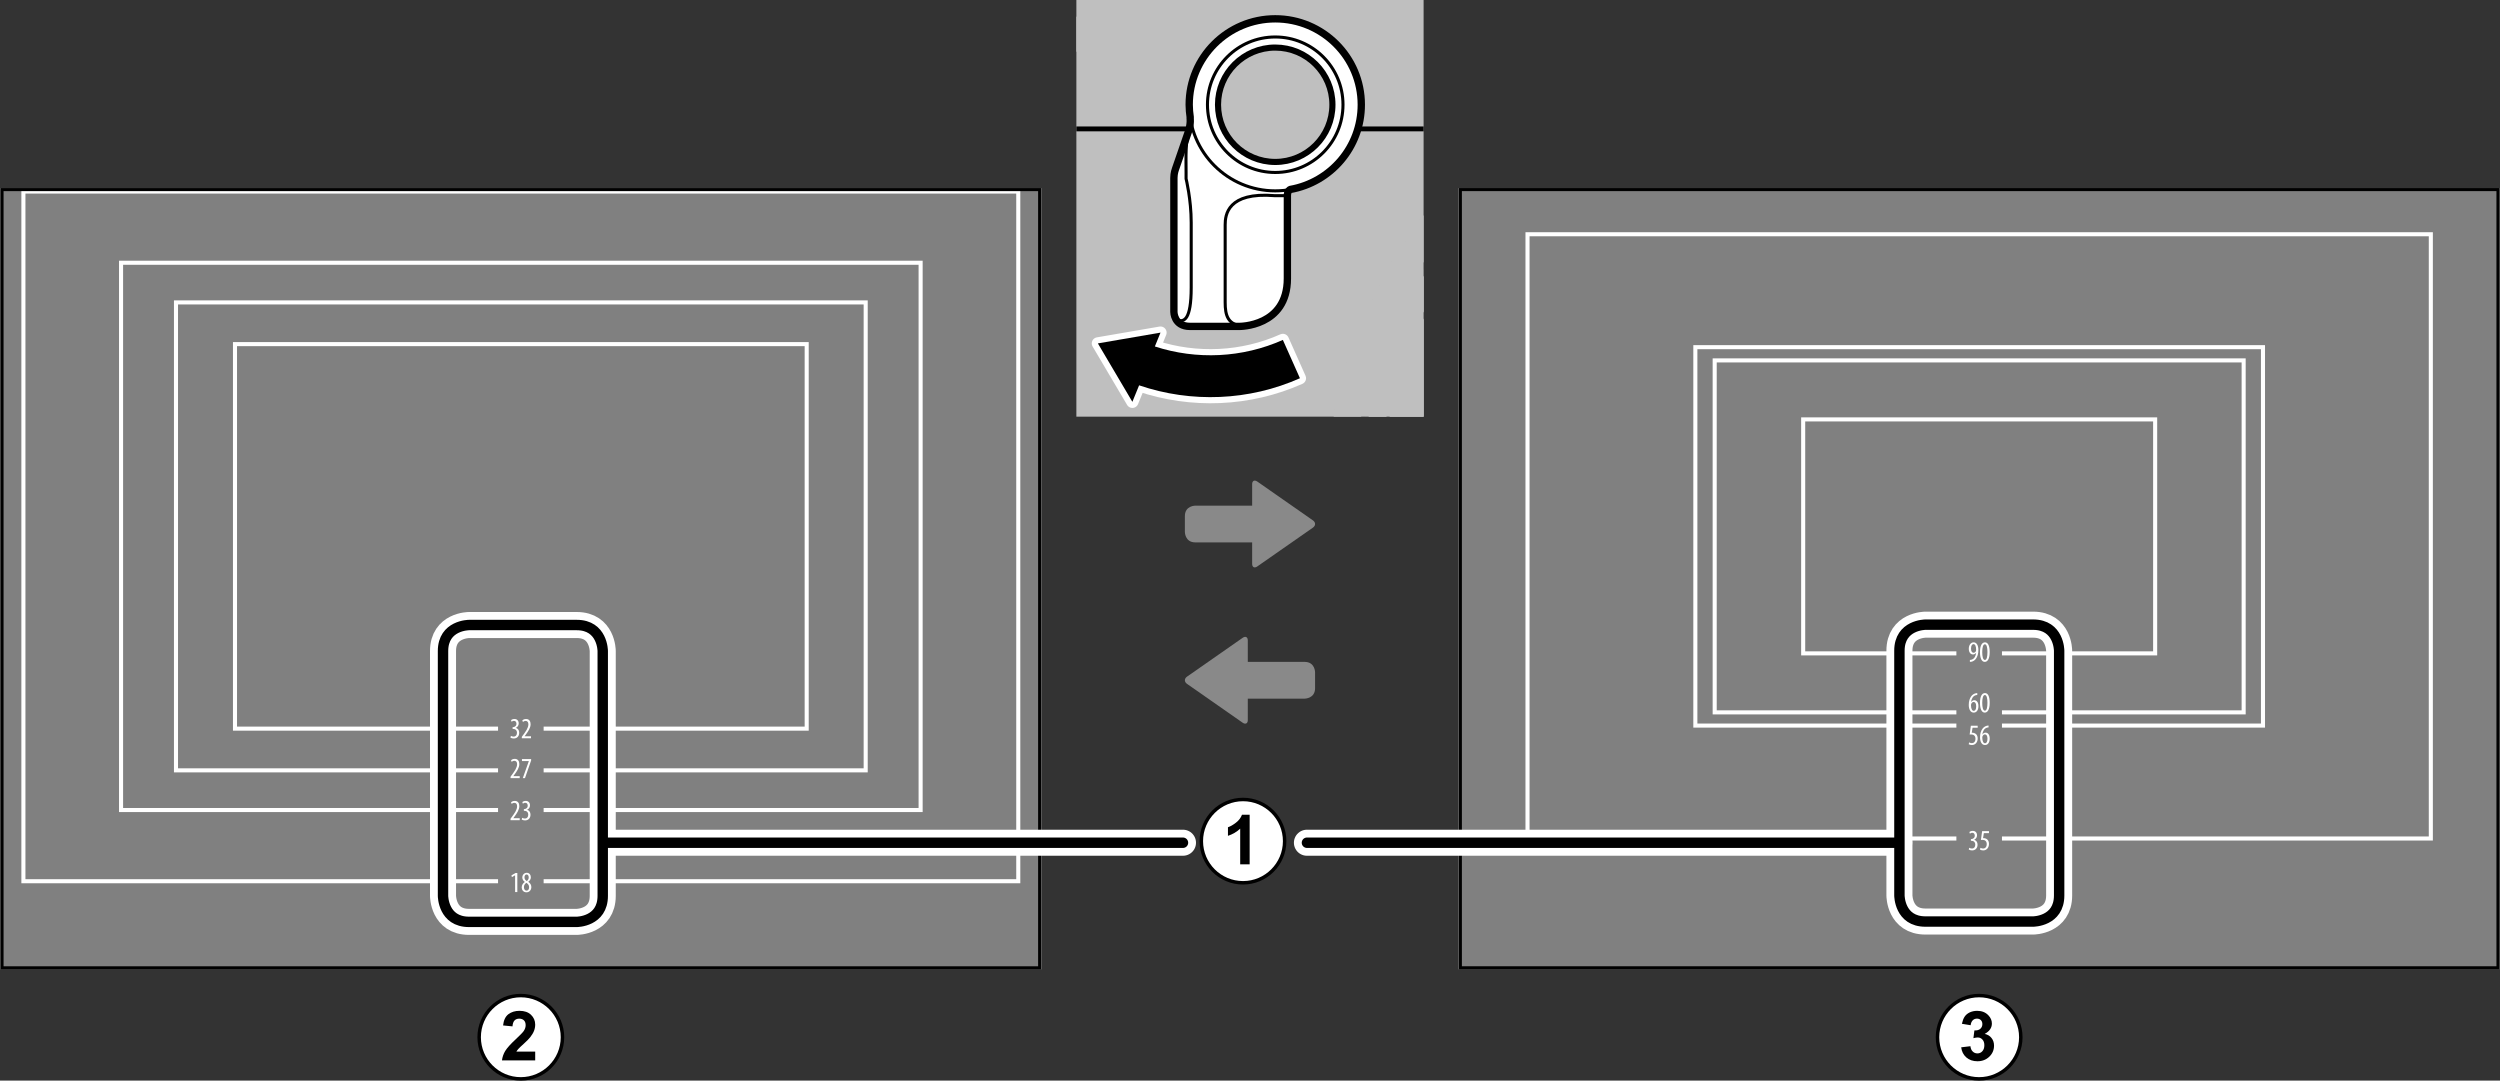 <?xml version="1.0" encoding="utf-8"?>
<!-- Generator: Adobe Illustrator 16.0.3, SVG Export Plug-In . SVG Version: 6.00 Build 0)  -->
<!DOCTYPE svg PUBLIC "-//W3C//DTD SVG 1.1//EN" "http://www.w3.org/Graphics/SVG/1.1/DTD/svg11.dtd">
<svg version="1.1" xmlns="http://www.w3.org/2000/svg" xmlns:xlink="http://www.w3.org/1999/xlink" x="0px" y="0px" width="640px"
	 height="276.641px" viewBox="0 0 640 276.641" enable-background="new 0 0 640 276.641" xml:space="preserve">
<rect x="0" y="0" width="640" height="276.641" fill="#333333" stroke="none"/>
<g id="レイヤー_1">
	<rect x="373.333" y="48.147" fill="#808080" width="266.667" height="199.999"/>
	
		<rect x="461.614" y="107.367" fill="none" stroke="#FFFFFF" stroke-width="1.042" stroke-miterlimit="10" width="90.105" height="59.897"/>
	
		<rect x="434.01" y="88.876" fill="none" stroke="#FFFFFF" stroke-width="1.042" stroke-miterlimit="10" width="145.313" height="96.872"/>
	
		<rect x="438.959" y="92.263" fill="none" stroke="#FFFFFF" stroke-width="1.042" stroke-miterlimit="10" width="135.415" height="90.104"/>
	
		<rect x="391.043" y="59.968" fill="none" stroke="#FFFFFF" stroke-width="1.042" stroke-miterlimit="10" width="231.248" height="154.689"/>
	<rect x="500.833" y="145.436" fill="#808080" width="11.667" height="82.192"/>
	<g>
		<path fill="#FFFFFF" d="M504.29,168.948c0.126,0,0.233-0.015,0.358-0.046c0.248-0.061,0.487-0.195,0.671-0.383
			c0.27-0.3,0.486-0.744,0.569-1.39h-0.024c-0.178,0.232-0.435,0.413-0.787,0.413c-0.609,0-1.068-0.563-1.068-1.448
			c0-0.895,0.483-1.654,1.233-1.654c0.833,0,1.226,0.879,1.226,1.96c0,0.962-0.242,1.722-0.646,2.264
			c-0.288,0.389-0.698,0.643-1.127,0.741c-0.159,0.03-0.288,0.039-0.404,0.039V168.948z M504.581,166.039
			c0,0.723,0.272,1.069,0.661,1.069c0.242,0,0.481-0.166,0.601-0.438c0.03-0.082,0.046-0.149,0.046-0.315
			c0-1.02-0.294-1.464-0.677-1.464C504.921,164.89,504.581,165.206,504.581,166.039z"/>
		<path fill="#FFFFFF" d="M509.361,166.933c0,1.782-0.563,2.511-1.268,2.511c-0.76,0-1.219-0.903-1.219-2.495
			c0-1.645,0.49-2.509,1.286-2.509C508.951,164.44,509.361,165.377,509.361,166.933z M507.453,166.942
			c0,1.18,0.206,2.006,0.684,2.006c0.459,0,0.649-0.836,0.649-2.006c0-1.142-0.19-2.006-0.655-2.006
			C507.665,164.936,507.453,165.769,507.453,166.942z"/>
	</g>
	<g>
		<path fill="#FFFFFF" d="M506.183,177.912c-0.098,0.009-0.202,0.024-0.349,0.052c-0.809,0.196-1.134,1.008-1.253,1.761h0.021
			c0.19-0.278,0.459-0.468,0.827-0.468c0.624,0,1.053,0.572,1.053,1.503c0,0.925-0.422,1.669-1.203,1.669
			c-0.848,0-1.277-0.863-1.277-1.984c0-0.946,0.248-1.681,0.631-2.201c0.295-0.414,0.76-0.684,1.183-0.772
			c0.156-0.03,0.281-0.039,0.367-0.046V177.912z M505.904,180.805c0-0.737-0.254-1.105-0.652-1.105c-0.242,0-0.49,0.166-0.631,0.527
			c-0.024,0.052-0.049,0.149-0.049,0.294c0.009,0.998,0.318,1.454,0.707,1.454C505.61,181.975,505.904,181.654,505.904,180.805z"/>
		<path fill="#FFFFFF" d="M509.361,179.917c0,1.782-0.563,2.511-1.268,2.511c-0.76,0-1.219-0.903-1.219-2.495
			c0-1.645,0.49-2.509,1.286-2.509C508.951,177.424,509.361,178.362,509.361,179.917z M507.453,179.926
			c0,1.18,0.206,2.006,0.684,2.006c0.459,0,0.649-0.836,0.649-2.006c0-1.142-0.19-2.006-0.655-2.006
			C507.665,177.92,507.453,178.753,507.453,179.926z"/>
	</g>
	<g>
		<path fill="#FFFFFF" d="M506.287,186.296h-1.317l-0.202,1.301c0.062-0.015,0.113-0.015,0.181-0.015
			c0.264,0,0.671,0.113,0.935,0.367c0.254,0.254,0.404,0.615,0.404,1.111c0,0.968-0.609,1.669-1.482,1.669
			c-0.291,0-0.631-0.082-0.824-0.211l0.126-0.466c0.153,0.089,0.417,0.196,0.687,0.196c0.496,0,0.924-0.383,0.924-1.127
			c0-0.774-0.475-1.1-1.105-1.1c-0.18,0-0.294,0.01-0.383,0.024l0.307-2.263h1.752V186.296z"/>
		<path fill="#FFFFFF" d="M509.067,186.213c-0.098,0.01-0.202,0.024-0.343,0.052c-0.812,0.196-1.133,1.008-1.256,1.758h0.024
			c0.184-0.275,0.456-0.465,0.824-0.465c0.624,0,1.05,0.572,1.05,1.503c0,0.925-0.416,1.669-1.2,1.669
			c-0.848,0-1.276-0.863-1.276-1.984c0-0.946,0.248-1.684,0.631-2.201c0.294-0.414,0.759-0.684,1.179-0.771
			c0.159-0.031,0.288-0.04,0.367-0.046V186.213z M508.792,189.107c0-0.737-0.258-1.105-0.655-1.105
			c-0.239,0-0.487,0.166-0.631,0.527c-0.021,0.052-0.043,0.149-0.043,0.294c0.006,0.998,0.313,1.454,0.704,1.454
			C508.498,190.277,508.792,189.956,508.792,189.107z"/>
	</g>
	<g>
		<path fill="#FFFFFF" d="M504.125,217.024c0.146,0.092,0.41,0.205,0.704,0.205c0.502,0,0.839-0.371,0.839-0.978
			c0-0.64-0.397-1.007-0.979-1.007h-0.138v-0.436h0.113c0.346-0.009,0.879-0.272,0.879-0.872c0-0.487-0.264-0.751-0.646-0.751
			c-0.238,0-0.45,0.12-0.606,0.233l-0.128-0.436c0.177-0.144,0.508-0.278,0.875-0.278c0.692,0,1.084,0.496,1.084,1.127
			c0,0.487-0.257,0.916-0.729,1.143v0.015c0.435,0.12,0.857,0.509,0.857,1.277c0,0.796-0.512,1.442-1.396,1.442
			c-0.318,0-0.661-0.092-0.857-0.227L504.125,217.024z"/>
		<path fill="#FFFFFF" d="M509.175,213.275h-1.313l-0.202,1.302c0.058-0.016,0.11-0.016,0.177-0.016
			c0.264,0,0.668,0.113,0.932,0.368c0.257,0.254,0.407,0.615,0.407,1.111c0,0.968-0.609,1.669-1.479,1.669
			c-0.294,0-0.631-0.083-0.826-0.211l0.128-0.466c0.147,0.089,0.411,0.196,0.68,0.196c0.496,0,0.925-0.383,0.925-1.127
			c0-0.775-0.471-1.1-1.102-1.1c-0.181,0-0.295,0.009-0.387,0.024l0.313-2.263h1.749V213.275z"/>
	</g>
	<rect x="373.854" y="48.536" fill="none" stroke="#000000" stroke-width="0.781" width="265.626" height="199.217"/>
	<g>
		<defs>
			<rect id="SVGID_1_" x="275.551" width="88.89" height="106.667"/>
		</defs>
		<clipPath id="SVGID_2_">
			<use xlink:href="#SVGID_1_"  overflow="visible"/>
		</clipPath>
		<g clip-path="url(#SVGID_2_)">
			<g>
				<g>
					<g>
						<path fill="#BFBFBF" stroke="#000000" stroke-width="1.881" stroke-linecap="round" stroke-linejoin="round" d="
							M724.891-11.167l-8.954-0.512l-1.669-50.453c0,0-0.159-3.931-4.578-3.931H501.675l0.062-0.08c0,0-0.187-2.76-3.259-2.76
							H486.63v2.84h-50.905v-2.84h-11.848c-3.071,0-3.262,2.76-3.262,2.76l0.067,0.08h-32.375l-0.03-0.5l-2.138-3.499l-35.608,2.491
							l-0.343-4.958l-1.604-1.39l-20.337,1.424l-1.391,1.602l0.346,4.953l-35.608,2.493l-1.626,3.761l1.17,16.722l2.03,2.214
							l0.055,0.879l8.091-0.568l0.159,2.24c-6.786,0.473-13.829,0.964-20.958,1.464l-0.135-1.999l3.117-0.217l-1.005-8.167
							l-0.557-0.917l-5.57-0.453l-5.258,0.368l-0.215-1.74c-0.037-0.28-0.205-0.689-0.374-0.912l-0.538-0.694
							c-0.169-0.221-0.542-0.387-0.821-0.364l-26.373,1.843c-0.285,0.019-0.628,0.236-0.769,0.479l-0.432,0.758
							c-0.141,0.245-0.251,0.674-0.245,0.956l0.031,1.753l-5.258,0.368l-5.454,1.222l-0.422,0.989L230.366-36l-39.761,2.782
							l-1.323,2.684l0.012,0.176c-4.667,0.33-7.417,0.521-7.521,0.53c-0.86,0.059-5.656,3.932-5.968,5.191
							c0,0-2.177,7.118-3.62,14.952l-0.016,0.153l-9.781,0.441c-7.638,0.718-13.511,7.042-13.511,14.577
							c0,7.973,6.008,14.375,13.762,14.98l6.811,0.248l-0.012,0.098c0,0-0.45,8.838-0.45,12.188v8.826l-1.24-0.043
							c-0.704,0-0.986,0.187-0.986,0.187s-2.683,2.162-4.655,4.373c0,0-1.084,1.176-1.084,2.679v177.915c0,0,0.11,2.199,1.262,3.702
							c0.971,1.271,4.618,4.138,4.618,4.138s0.313,0.248,0.753,0.248l1.378-0.043v0.064v10.516l2.006,12.348
							c0,0,0.313,4.018,5.203,4.018c4.887,0,532.693,0,532.693,0c5.359,0,5.877-3.206,5.877-3.206l2.588-13.165V71.263l1.316,4.937
							v0.704h1.553c1.359,0,1.359-1.647,1.359-1.647V50.905c0,0,0-1.647-1.359-1.647h-1.553v0.708l-1.316,4.934V32.66l-0.466-14.035
							l7.705-0.242c7.757-0.601,13.762-7.005,13.762-14.981C738.401-4.129,732.524-10.45,724.891-11.167z"/>
						<path fill="none" d="M575.005,32.994c0,0-6.308,0.042-11.952-3.219l-11.786-7.273c0,0-7.271-4.887-22.692-4.887h-357.47"/>
						
							<line fill="none" stroke="#000000" stroke-width="1.254" stroke-linecap="round" stroke-linejoin="round" x1="168.988" y1="33" x2="717.274" y2="33"/>
						<path fill="none" stroke="#000000" stroke-width="0.784" stroke-linecap="round" stroke-linejoin="round" d="M393.777,221.069
							c1.408-0.846,0.852-2.192,0.852-2.192c-15.517-11.523-27.94-26.974-35.802-44.872c0,0-0.842-1.134-2.346,0.465"/>
						<g>
							<path fill="#BFBFBF" stroke="#000000" stroke-width="1.881" stroke-linecap="round" stroke-linejoin="round" d="
								M393.723,221.112l-29.044,14.861c-2.376,1.203-5.003,2.021-7.796,2.37c-13.149,1.65-25.148-7.665-26.802-20.814
								c-0.817-6.505,1.048-12.736,4.734-17.554l21.666-25.506l0.062-0.027c-6.021-13.885-9.355-29.202-9.355-45.295
								c0-62.973,51.039-114.007,114.022-114.007c62.974,0,113.994,51.034,113.994,114.007c0,62.931-51.021,113.989-113.994,113.989
								c-25.233,0-48.551-8.195-67.433-22.067L393.723,221.112z"/>
							<path fill="none" stroke="#000000" stroke-width="1.254" stroke-linecap="round" stroke-linejoin="round" d="
								M377.694,211.548c1.653,13.149-7.656,25.142-20.812,26.795c-13.149,1.65-25.148-7.665-26.802-20.814
								c-1.653-13.156,7.674-25.154,20.824-26.805C364.061,189.074,376.04,198.395,377.694,211.548z"/>
							<path fill="none" stroke="#000000" stroke-width="1.254" stroke-linecap="round" stroke-linejoin="round" d="
								M419.739,53.137c12.323-6.737,26.44-10.553,41.471-10.553c15.152,0,29.404,3.886,41.791,10.737"/>
							<path fill="none" stroke="#000000" stroke-width="1.254" stroke-linecap="round" stroke-linejoin="round" d="
								M413.508,201.381c-23.418-15.495-38.864-42.079-38.864-72.234c0-0.475,0.007-0.946,0.007-1.415"/>
							<path fill="none" stroke="#000000" stroke-width="1.254" stroke-linecap="round" stroke-linejoin="round" d="
								M547.757,128.134c0,0.331,0,0.673,0,1.013c0,30.302-15.578,56.996-39.186,72.445"/>
							<path fill="none" stroke="#000000" stroke-width="0.784" stroke-linecap="round" stroke-linejoin="round" d="
								M569.413,129.147c0,59.73-48.434,108.201-108.203,108.201c-59.789,0-108.223-48.471-108.223-108.201
								c0-59.786,48.434-108.216,108.223-108.216C520.979,20.931,569.413,69.361,569.413,129.147z"/>
							<path fill="none" stroke="#000000" stroke-width="0.784" stroke-linecap="round" stroke-linejoin="round" d="
								M541.718,129.147c0,44.438-36.031,80.506-80.508,80.506c-44.478,0-80.521-36.068-80.521-80.506
								c0-44.477,36.043-80.521,80.521-80.521C505.687,48.626,541.718,84.67,541.718,129.147z"/>
							<path fill="none" stroke="#000000" stroke-width="1.881" stroke-linecap="round" stroke-linejoin="round" d="
								M374.678,127.732l6.379,0.545c-0.006,0.282-0.024,0.57-0.024,0.87c0,28.085,14.473,52.804,36.361,67.111l-3.88,5.107
								l-0.006,0.016c13.67,9.037,30.075,14.31,47.702,14.31c17.479,0,33.759-5.178,47.361-14.099l-0.012-0.009L505.424,196
								c21.662-14.365,35.945-38.938,35.945-66.854c0-0.462-0.019-0.912-0.031-1.366l6.389,0.353h0.03
								c-0.374-32.219-18.331-60.221-44.756-74.813l0.013,0.024l-3.467,5.377c-11.392-6.217-24.449-9.753-38.337-9.753
								c-14.075,0-27.276,3.635-38.764,10.001c0,0-2.707-5.825-2.707-5.834c-26.477,14.473-44.575,42.401-45.089,74.595H374.678z"/>
							<path fill="none" stroke="#000000" stroke-width="0.784" stroke-linecap="round" stroke-linejoin="round" d="
								M518.126,179.461c-13.918,15.743-34.255,25.659-56.916,25.659c-22.658,0-43.017-9.91-56.941-25.638
								c-1.378-1.357-1.298-3.636,0.19-5.139c1.481-1.434,3.889-1.378,5.248,0.27c12.593,14.249,31.003,23.212,51.503,23.212
								c20.502,0,38.897-8.994,51.471-23.225"/>
							<path fill="none" stroke="#000000" stroke-width="0.784" stroke-linecap="round" stroke-linejoin="round" d="M518.169,179.5
								c1.372-1.368,1.28-3.653-0.208-5.156c-1.482-1.434-3.884-1.372-5.24,0.284"/>
							<path fill="none" stroke="#000000" stroke-width="0.784" stroke-linecap="round" stroke-linejoin="round" d="
								M418.641,185.745c0,1.035-0.843,1.884-1.884,1.884s-1.88-0.849-1.88-1.884c0-1.05,0.839-1.893,1.88-1.893
								S418.641,184.695,418.641,185.745z"/>
							<path fill="none" stroke="#000000" stroke-width="0.784" stroke-linecap="round" stroke-linejoin="round" d="
								M427.414,191.649c0,1.044-0.852,1.893-1.887,1.893c-1.041,0-1.893-0.849-1.893-1.893c0-1.038,0.852-1.886,1.893-1.886
								C426.563,189.763,427.414,190.611,427.414,191.649z"/>
							<path fill="none" stroke="#000000" stroke-width="0.784" stroke-linecap="round" stroke-linejoin="round" d="
								M436.932,196.203c0,1.041-0.852,1.881-1.881,1.881c-1.047,0-1.892-0.84-1.892-1.881c0-1.035,0.845-1.887,1.892-1.887
								C436.08,194.316,436.932,195.167,436.932,196.203z"/>
							<path fill="none" stroke="#000000" stroke-width="0.784" stroke-linecap="round" stroke-linejoin="round" d="
								M447.117,199.324c0,1.047-0.849,1.896-1.899,1.896c-1.028,0-1.883-0.849-1.883-1.896c0-1.039,0.854-1.878,1.883-1.878
								C446.269,197.446,447.117,198.285,447.117,199.324z"/>
							<path fill="none" stroke="#000000" stroke-width="0.784" stroke-linecap="round" stroke-linejoin="round" d="
								M457.535,200.894c0,1.041-0.846,1.89-1.875,1.89c-1.059,0-1.889-0.849-1.889-1.89c0-1.044,0.83-1.88,1.889-1.88
								C456.689,199.014,457.535,199.85,457.535,200.894z"/>
							<path fill="none" stroke="#000000" stroke-width="0.784" stroke-linecap="round" stroke-linejoin="round" d="
								M467.989,200.937c0,1.048-0.854,1.893-1.893,1.893c-1.041,0-1.886-0.845-1.886-1.893c0-1.035,0.845-1.883,1.886-1.883
								C467.135,199.054,467.989,199.902,467.989,200.937z"/>
							<path fill="none" stroke="#000000" stroke-width="0.784" stroke-linecap="round" stroke-linejoin="round" d="
								M478.573,199.437c0,1.047-0.843,1.889-1.893,1.889c-1.029,0-1.884-0.842-1.884-1.889c0-1.042,0.854-1.884,1.884-1.884
								C477.73,197.553,478.573,198.395,478.573,199.437z"/>
							<path fill="none" stroke="#000000" stroke-width="0.784" stroke-linecap="round" stroke-linejoin="round" d="
								M488.568,196.316c0,1.035-0.836,1.893-1.88,1.893c-1.042,0-1.884-0.857-1.884-1.893c0-1.038,0.842-1.887,1.884-1.887
								C487.732,194.429,488.568,195.278,488.568,196.316z"/>
							<path fill="none" stroke="#000000" stroke-width="0.784" stroke-linecap="round" stroke-linejoin="round" d="
								M498.156,191.882c0,1.041-0.848,1.883-1.883,1.883c-1.048,0-1.887-0.842-1.887-1.883c0-1.042,0.839-1.89,1.887-1.89
								C497.309,189.993,498.156,190.84,498.156,191.882z"/>
							<path fill="none" stroke="#000000" stroke-width="0.784" stroke-linecap="round" stroke-linejoin="round" d="
								M507.126,186.073c0,1.041-0.845,1.887-1.887,1.887c-1.038,0-1.886-0.846-1.886-1.887s0.848-1.884,1.886-1.884
								C506.281,184.189,507.126,185.032,507.126,186.073z"/>
							<g>
								<path fill="none" stroke="#000000" stroke-width="0.784" stroke-linecap="round" stroke-linejoin="round" d="
									M409.267,170.311c-8.96-11.315-14.313-25.607-14.313-41.164c0-36.558,29.649-66.207,66.257-66.207
									c36.612,0,66.231,29.649,66.231,66.207c0,15.557-5.341,29.849-14.301,41.151c-1.856-0.361-3.813,0.227-5.17,1.878
									c-11.618,12.638-28.243,20.551-46.761,20.551c-18.49,0-35.113-7.913-46.731-20.512
									C413.119,170.578,411.122,169.937,409.267,170.311z"/>
								<path fill="none" stroke="#000000" stroke-width="0.784" stroke-linecap="round" stroke-linejoin="round" d="
									M461.21,193.792c-18.976,0-36.02-8.187-47.844-21.2c-1.548-1.867-3.979-2.416-5.969-1.598
									c-8.981-11.552-14.348-26.087-14.348-41.847c0-37.621,30.502-68.119,68.16-68.119c37.655,0,68.14,30.498,68.14,68.119
									c0,15.773-5.344,30.292-14.338,41.839c-1.99-0.811-4.395-0.299-5.94,1.579C497.249,185.607,480.206,193.792,461.21,193.792z
									"/>
								<path fill="none" stroke="#000000" stroke-width="0.784" stroke-linecap="round" stroke-linejoin="round" d="
									M461.21,194.857c-19.46,0-36.926-8.461-48.957-21.891c-1.734-2.095-4.602-2.554-6.725-1.289
									c-9.003-11.79-14.383-26.567-14.383-42.53c0-38.685,31.356-70.031,70.064-70.031c38.699,0,70.047,31.346,70.047,70.031
									c0,15.989-5.347,30.734-14.374,42.525c-2.123-1.26-4.977-0.822-6.711,1.281C498.145,186.401,480.686,194.857,461.21,194.857
									z"/>
								<path fill="none" stroke="#000000" stroke-width="0.784" stroke-linecap="round" stroke-linejoin="round" d="
									M411.141,173.342c12.237,13.845,30.124,22.579,50.069,22.579c19.954,0,37.831-8.728,50.063-22.579
									c1.923-2.33,5.225-2.691,7.481-0.982c9.062-12.035,14.411-27.007,14.411-43.213c0-39.749-32.213-71.943-71.955-71.943
									c-39.759,0-71.968,32.194-71.968,71.943c0,16.166,5.393,31.187,14.417,43.213
									C405.916,170.651,409.218,171.018,411.141,173.342z"/>
							</g>
							<path fill="none" stroke="#000000" stroke-width="1.881" stroke-linecap="round" stroke-linejoin="round" d="
								M513.085,164.918c0,1.399-1.151,2.563-2.572,2.563h-98.615c-1.418,0-2.573-1.163-2.573-2.563V93.361
								c0-1.409,1.155-2.569,2.573-2.569h98.615c1.421,0,2.572,1.161,2.572,2.569V164.918z"/>
							<g>
								<path fill="none" stroke="#000000" stroke-width="0.784" stroke-linecap="round" stroke-linejoin="round" d="M517.22,44.682
									c0,4.064-3.289,7.347-7.338,7.347c-4.058,0-7.337-3.283-7.337-7.347c0-4.051,3.279-7.35,7.337-7.35
									C513.931,37.333,517.22,40.631,517.22,44.682z"/>
								<polygon fill="none" stroke="#000000" stroke-width="0.784" stroke-linecap="round" stroke-linejoin="round" points="
									512.063,41.1 509.882,43.277 507.708,41.1 506.299,42.514 508.467,44.688 506.299,46.863 507.708,48.277 509.882,46.094 
									512.063,48.277 513.468,46.863 511.291,44.688 513.468,42.514 								"/>
							</g>
							<g>
								<path fill="none" stroke="#000000" stroke-width="0.784" stroke-linecap="round" stroke-linejoin="round" d="
									M566.382,129.898c0,4.057-3.289,7.337-7.347,7.337c-4.051,0-7.334-3.28-7.334-7.337c0-4.055,3.283-7.347,7.334-7.347
									C563.093,122.551,566.382,125.843,566.382,129.898z"/>
								<polygon fill="none" stroke="#000000" stroke-width="0.784" stroke-linecap="round" stroke-linejoin="round" points="
									561.216,126.309 559.035,128.483 556.876,126.309 555.449,127.723 557.636,129.898 555.449,132.069 556.876,133.48 
									559.035,131.303 561.216,133.48 562.624,132.069 560.453,129.898 562.624,127.723 								"/>
							</g>
							<g>
								<path fill="none" stroke="#000000" stroke-width="0.784" stroke-linecap="round" stroke-linejoin="round" d="
									M517.471,214.788c0,4.058-3.286,7.344-7.35,7.344c-4.042,0-7.334-3.286-7.334-7.344c0-4.054,3.292-7.337,7.334-7.337
									C514.185,207.451,517.471,210.734,517.471,214.788z"/>
								<polygon fill="none" stroke="#000000" stroke-width="0.784" stroke-linecap="round" stroke-linejoin="round" points="
									512.308,211.205 510.121,213.382 507.953,211.205 506.547,212.626 508.719,214.806 506.547,216.965 507.953,218.377 
									510.121,216.2 512.308,218.377 513.723,216.965 511.539,214.806 513.723,212.626 								"/>
							</g>
							<g>
								<path fill="none" stroke="#000000" stroke-width="0.784" stroke-linecap="round" stroke-linejoin="round" d="
									M405.193,44.682c0,4.064,3.289,7.347,7.338,7.347c4.055,0,7.337-3.283,7.337-7.347c0-4.051-3.282-7.35-7.337-7.35
									C408.482,37.333,405.193,40.631,405.193,44.682z"/>
								<polygon fill="none" stroke="#000000" stroke-width="0.784" stroke-linecap="round" stroke-linejoin="round" points="
									410.354,41.1 412.531,43.277 414.705,41.1 416.12,42.514 413.937,44.688 416.12,46.863 414.705,48.277 412.531,46.094 
									410.354,48.277 408.945,46.863 411.122,44.688 408.945,42.514 								"/>
							</g>
							<g>
								<path fill="none" stroke="#000000" stroke-width="0.784" stroke-linecap="round" stroke-linejoin="round" d="
									M356.04,129.898c0,4.057,3.286,7.337,7.335,7.337c4.054,0,7.35-3.28,7.35-7.337c0-4.055-3.296-7.347-7.35-7.347
									C359.326,122.551,356.04,125.843,356.04,129.898z"/>
								<polygon fill="none" stroke="#000000" stroke-width="0.784" stroke-linecap="round" stroke-linejoin="round" points="
									361.206,126.309 363.375,128.483 365.549,126.309 366.951,127.723 364.777,129.898 366.951,132.069 365.549,133.48 
									363.375,131.303 361.206,133.48 359.785,132.069 361.954,129.898 359.785,127.723 								"/>
							</g>
							<g>
								<path fill="none" stroke="#000000" stroke-width="0.784" stroke-linecap="round" stroke-linejoin="round" d="
									M404.937,214.788c0,4.058,3.295,7.344,7.355,7.344c4.055,0,7.344-3.286,7.344-7.344c0-4.054-3.289-7.337-7.344-7.337
									C408.231,207.451,404.937,210.734,404.937,214.788z"/>
								<polygon fill="none" stroke="#000000" stroke-width="0.784" stroke-linecap="round" stroke-linejoin="round" points="
									410.111,211.205 412.292,213.382 414.467,211.205 415.869,212.626 413.701,214.806 415.869,216.965 414.467,218.377 
									412.292,216.2 410.111,218.377 408.697,216.965 410.871,214.806 408.697,212.626 								"/>
							</g>
							<path fill="none" stroke="#000000" stroke-width="0.784" stroke-linecap="round" stroke-linejoin="round" d="M387.552,198.99
								c0,2.211,1.798,4.002,4.009,4.002c2.217,0,4.008-1.791,4.008-4.002c0-2.202-1.791-4.003-4.008-4.003
								C389.35,194.987,387.552,196.788,387.552,198.99z"/>
							<g>
								<path fill="#BFBFBF" stroke="#000000" stroke-width="1.881" stroke-linecap="round" stroke-linejoin="round" d="
									M367.922,212.773c0.978,7.751-4.517,14.815-12.265,15.792c-7.753,0.972-14.821-4.52-15.798-12.271
									c-0.971-7.747,4.529-14.813,12.273-15.786C359.884,199.535,366.951,205.025,367.922,212.773z"/>
								<path fill="none" stroke="#000000" stroke-width="0.784" stroke-linecap="round" stroke-linejoin="round" d="
									M365.353,223.393c-4.167-3.081-7.367-6.18-10.302-9.895c-2.851-3.586-5.414-8.048-7.062-11.942"/>
								<path fill="none" stroke="#000000" stroke-width="0.784" stroke-linecap="round" stroke-linejoin="round" d="
									M367.986,215.673c-0.046-1.229-1.108-3.148-2.003-4.566l-6.56-8.109c-0.869-1.219-2.327-2.144-3.986-2.373"/>
							</g>
						</g>
						
							<line fill="none" stroke="#000000" stroke-width="1.881" stroke-linecap="round" stroke-linejoin="round" x1="447.071" y1="242.239" x2="447.071" y2="245.69"/>
						
							<line fill="none" stroke="#000000" stroke-width="1.881" stroke-linecap="round" stroke-linejoin="round" x1="475.284" y1="242.239" x2="475.284" y2="245.69"/>
						<path fill="none" stroke="#000000" stroke-width="1.881" stroke-linecap="round" stroke-linejoin="round" d="M168.988,41.84
							V33c0-3.35,0.45-12.188,0.45-12.188"/>
						<path fill="none" stroke="#000000" stroke-width="1.254" stroke-linecap="round" stroke-linejoin="round" d="
							M166.902,234.779c0,0-3.647-2.866-4.618-4.137c-1.152-1.504-1.262-3.7-1.262-3.7V49.021c0-1.503,1.084-2.679,1.084-2.679
							c1.972-2.211,4.655-4.373,4.655-4.373s0.282-0.187,0.986-0.187l56.046,1.972c24.168,1.317,36.203,3.95,36.203,24.358v21.911
							c0,15.14,4.235,23.886,4.235,23.886l5.735,12.225c0,0,5.831,9.968,5.831,26.989v61.5c0,16.738-16.926,17.587-41.755,18.34
							l-66.388,2.067C167.215,235.03,166.902,234.779,166.902,234.779z"/>
						<path fill="none" stroke="#000000" stroke-width="0.784" stroke-linecap="round" stroke-linejoin="round" d="M161.28,227.402
							c0,0,1.437,0.343,2.441,0.214l57.167-5.135c0,0,13.606-1.997,13.606-16.127V72.534c0-13.637-14.271-16.27-14.271-16.27
							l-56.708-6.866c-1.317-0.187-2.444-0.845-2.444-0.845"/>
						<path fill="none" stroke="#000000" stroke-width="0.784" stroke-linecap="round" stroke-linejoin="round" d="M257.848,91.208
							c-0.604-1.415-1.709-1.828-2.64-1.77c-0.882,0.055-1.605,0.649-1.605,0.649c-5.766,4.015-13.287,12.537-12.659,27.711
							c0,0,0.75,16.678,0.75,35.357v54.225c0,10.77-2.912,21.308,17.134,21.308"/>
						
							<line fill="none" stroke="#000000" stroke-width="1.254" stroke-linecap="round" stroke-linejoin="round" x1="717.603" y1="245.69" x2="169.034" y2="245.69"/>
						<g>
							<path fill="#BFBFBF" d="M217.308,11.067c0,1.878,1.534,3.413,3.412,3.413h52.292c1.877,0,3.414-1.534,3.414-3.413V6.416
								c0-1.873-1.537-3.407-3.414-3.407H220.72c-1.877,0-3.412,1.534-3.412,3.407V11.067z"/>
							
								<line fill="none" stroke="#000000" stroke-width="0.784" stroke-linecap="round" stroke-linejoin="round" x1="246.786" y1="3.133" x2="246.786" y2="14.18"/>
							
								<line fill="none" stroke="#000000" stroke-width="0.784" stroke-linecap="round" stroke-linejoin="round" x1="251.254" y1="3.133" x2="251.254" y2="14.18"/>
							
								<line fill="none" stroke="#000000" stroke-width="0.784" stroke-linecap="round" stroke-linejoin="round" x1="255.581" y1="3.133" x2="255.581" y2="14.18"/>
							
								<line fill="none" stroke="#000000" stroke-width="0.784" stroke-linecap="round" stroke-linejoin="round" x1="259.764" y1="3.133" x2="259.764" y2="14.18"/>
							
								<line fill="none" stroke="#000000" stroke-width="0.784" stroke-linecap="round" stroke-linejoin="round" x1="263.807" y1="3.133" x2="263.807" y2="14.18"/>
							
								<line fill="none" stroke="#000000" stroke-width="0.784" stroke-linecap="round" stroke-linejoin="round" x1="267.38" y1="3.133" x2="267.38" y2="14.18"/>
							
								<line fill="none" stroke="#000000" stroke-width="0.784" stroke-linecap="round" stroke-linejoin="round" x1="270.58" y1="3.226" x2="270.58" y2="14.273"/>
							
								<line fill="none" stroke="#000000" stroke-width="0.784" stroke-linecap="round" stroke-linejoin="round" x1="273.496" y1="3.226" x2="273.496" y2="14.273"/>
							
								<line fill="none" stroke="#000000" stroke-width="0.784" stroke-linecap="round" stroke-linejoin="round" x1="246.945" y1="3.133" x2="246.945" y2="14.18"/>
							
								<line fill="none" stroke="#000000" stroke-width="0.784" stroke-linecap="round" stroke-linejoin="round" x1="242.48" y1="3.133" x2="242.48" y2="14.18"/>
							
								<line fill="none" stroke="#000000" stroke-width="0.784" stroke-linecap="round" stroke-linejoin="round" x1="238.153" y1="3.133" x2="238.153" y2="14.18"/>
							
								<line fill="none" stroke="#000000" stroke-width="0.784" stroke-linecap="round" stroke-linejoin="round" x1="233.967" y1="3.133" x2="233.967" y2="14.18"/>
							
								<line fill="none" stroke="#000000" stroke-width="0.784" stroke-linecap="round" stroke-linejoin="round" x1="229.925" y1="3.133" x2="229.925" y2="14.18"/>
							
								<line fill="none" stroke="#000000" stroke-width="0.784" stroke-linecap="round" stroke-linejoin="round" x1="226.351" y1="3.133" x2="226.351" y2="14.18"/>
							
								<line fill="none" stroke="#000000" stroke-width="0.784" stroke-linecap="round" stroke-linejoin="round" x1="223.154" y1="3.226" x2="223.154" y2="14.273"/>
							
								<line fill="none" stroke="#000000" stroke-width="0.784" stroke-linecap="round" stroke-linejoin="round" x1="220.239" y1="3.226" x2="220.239" y2="14.273"/>
						</g>
						<g>
							<path fill="#BFBFBF" stroke="#000000" stroke-width="1.881" stroke-linecap="round" stroke-linejoin="round" d="
								M172.041,1.562l1.255-6.517c0.563-2.7,0.251-4.637,0.251-4.637l-11.159,0.5c-7.638,0.718-13.511,7.042-13.511,14.577
								c0,7.973,6.008,14.375,13.762,14.98l7.833,0.285c0,0,0.441-0.563,0.566-2.695l0.518-12.101
								C171.539,3.32,172.041,1.562,172.041,1.562z"/>
							<path fill="#FFFFFF" stroke="#000000" stroke-width="1.881" stroke-linecap="round" stroke-linejoin="round" d="
								M154.684,5.486c0,3.124,2.536,5.662,5.666,5.662c3.129,0,5.665-2.539,5.665-5.662c0-3.133-2.536-5.673-5.665-5.673
								C157.219-0.187,154.684,2.354,154.684,5.486z"/>
							<path fill="none" stroke="#000000" stroke-width="0.784" stroke-linecap="round" stroke-linejoin="round" d="M160.171-8.342
								h6.48c0,0,4.202-0.25,4.202,3.451c0,0,0,16.99,0,20.75c0,3.76-4.514,3.512-4.514,3.512h-7.741"/>
						</g>
						<path fill="#BFBFBF" stroke="#000000" stroke-width="1.881" stroke-linecap="round" stroke-linejoin="round" d="
							M714.644-7.034c-0.327-2.681,0.386-4.698,0.386-4.698l9.861,0.565c7.634,0.716,13.511,7.037,13.511,14.569
							c0,7.976-6.005,14.38-13.762,14.981l-8.568,0.27c0,0-0.441-0.567-0.563-2.698L714.644-7.034z"/>
						<path fill="#FFFFFF" stroke="#000000" stroke-width="1.881" stroke-linecap="round" stroke-linejoin="round" d="
							M732.596,3.402c0,3.128-2.533,5.668-5.666,5.668c-3.129,0-5.668-2.541-5.668-5.668c0-3.131,2.539-5.666,5.668-5.666
							C730.063-2.263,732.596,0.271,732.596,3.402z"/>
						<path fill="none" stroke="#000000" stroke-width="0.784" stroke-linecap="round" stroke-linejoin="round" d="M727.714-10.418
							h-7.083c0,0-4.205-0.25-4.205,3.447c0,0,0,16.991,0,20.751c0,3.764,4.518,3.51,4.518,3.51h7.895"/>
						<g>
							<path fill="#FFFFFF" stroke="#000000" stroke-width="1.881" stroke-linecap="round" stroke-linejoin="round" d="
								M348.492,26.805c0-12.136-9.867-21.988-22.03-21.988c-12.158,0-22.027,9.852-22.027,21.988c0,1.102,0.106,2.171,0.26,3.23
								l-0.024,0.187c0,0,0.232,1.308-0.41,3.377l-3.354,9.717c0,0-0.389,1.001-0.389,2.223v34.329c0,0,0,3.693,4.137,3.693h12.583
								c0,0,12.332,0.147,12.332-12.262V50.087c0-1.176,0.555-1.507,0.763-1.589C340.649,46.664,348.492,37.676,348.492,26.805z"/>
							<path fill="#BFBFBF" stroke="#000000" stroke-width="1.568" stroke-linecap="round" stroke-linejoin="round" d="
								M311.812,26.805c0,8.1,6.565,14.653,14.65,14.653c8.084,0,14.638-6.553,14.638-14.653c0-8.072-6.554-14.627-14.638-14.627
								C318.377,12.177,311.812,18.732,311.812,26.805z"/>
							<path fill="none" d="M313.48,26.805c0,7.184,5.813,12.993,12.981,12.993c7.165,0,12.972-5.809,12.972-12.993
								c0-7.154-5.807-12.963-12.972-12.963C319.293,13.842,313.48,19.651,313.48,26.805z"/>
							<path fill="none" stroke="#000000" stroke-width="0.784" stroke-linecap="round" stroke-linejoin="round" d="M309.11,26.801
								c0,9.588,7.772,17.351,17.352,17.351c9.575,0,17.345-7.763,17.345-17.351c0-9.569-7.77-17.334-17.345-17.334
								C316.883,9.467,309.11,17.232,309.11,26.801z"/>
							<path fill="none" stroke="#000000" stroke-width="0.784" stroke-linecap="round" stroke-linejoin="round" d="M304.435,26.805
								c0,12.2,9.869,22.055,22.027,22.055c12.163,0,22.03-9.854,22.03-22.055c0-12.136-9.867-21.988-22.03-21.988
								C314.304,4.817,304.435,14.668,304.435,26.805z"/>
							<path fill="none" stroke="#000000" stroke-width="0.784" stroke-linecap="round" stroke-linejoin="round" d="M329.145,50.09
								h-2.814c-12.1-1.001-12.688,4.952-12.688,7.46v19.871c0,3.197,0.588,6.018,5.037,6.018"/>
							<path fill="none" stroke="#000000" stroke-width="0.784" stroke-linecap="round" stroke-linejoin="round" d="M301.941,82.122
								c1.063,0,3.007,0,3.007-8.522V56.987c0-5.956-1.313-11.224-1.313-11.224v-1.632c0-3.948-0.251-8.021,0.94-11.095"/>
						</g>
						<g>
							<path fill="none" stroke="#000000" stroke-width="1.254" stroke-linecap="round" stroke-linejoin="round" d="
								M419.568-13.806c0,1.404-1.151,2.557-2.558,2.557h-28.243c-1.409,0-2.561-1.153-2.561-2.557v-17.357
								c0-1.402,1.151-2.556,2.561-2.556h28.243c1.406,0,2.558,1.153,2.558,2.556V-13.806z"/>
						</g>
						<path fill="none" stroke="#000000" stroke-width="0.784" stroke-linecap="round" stroke-linejoin="round" d="M594.85,23.384
							c-4.465,0-8.697-2.266-8.697-6.737v-61.175c0-4.466,4.232-7.594,8.697-7.594h89.747c4.471,0,8.7,3.128,8.7,7.594v61.175
							c0,4.471-4.229,6.737-8.7,6.737H594.85z"/>
						<path fill="none" stroke="#000000" stroke-width="1.254" stroke-linecap="round" stroke-linejoin="round" d="M594.427-47.939
							c-1.881,0-3.411,1.536-3.411,3.411v61.175c0,1.877,1.53,3.411,3.411,3.411h90.599c1.877,0,3.411-1.534,3.411-3.411v-61.175
							c0-1.875-1.534-3.411-3.411-3.411H594.427z"/>
						<path fill="none" stroke="#000000" stroke-width="1.881" stroke-linecap="round" stroke-linejoin="round" d="M720.27,49.257
							h-1.553v0.708l-1.316,4.934v16.365l1.316,4.937v0.704h1.553c1.359,0,1.359-1.647,1.359-1.647V50.905
							C721.629,50.905,721.629,49.257,720.27,49.257z"/>
						<path fill="none" d="M172.231,4.354h351.45c18.809,0,28.026,8.558,28.026,8.558l15.232,11.188c0,0,4.419,3.114,8.183,3.114
							h111.526c14.451,0,14.2-9.977,14.2-9.977v-60.813c0-12.536-14.289-12.536-14.289-12.536h-34.356v-9.781"/>
						<path fill="none" stroke="#000000" stroke-width="0.784" stroke-linecap="round" stroke-linejoin="round" d="M686.648,33.036
							c0,0,2.729-0.563,8.464-1.598c5.736-1.035,10.813-4.042,10.813-13.731l-0.561-61.124
							c-1.225-16.269-10.158-17.115-19.186-17.115h-33.854"/>
						<path fill="none" stroke="#000000" stroke-width="1.881" stroke-linecap="round" stroke-linejoin="round" d="M435.725-66.204
							v-2.698h-11.848c-3.071,0-3.262,2.76-3.262,2.76"/>
						<path fill="none" stroke="#000000" stroke-width="1.881" stroke-linecap="round" stroke-linejoin="round" d="M486.63-66.204
							v-2.698h11.848c3.072,0,3.259,2.76,3.259,2.76"/>
						<path fill="none" stroke="#000000" stroke-width="0.784" stroke-linecap="round" stroke-linejoin="round" d="M360.71-42.341
							l6.731-0.47c4.869-0.345,7.595-3.189,8.425-4.205l12.212-16.684c1.884-2.381,3.828-2.317,3.828-2.317"/>
						<path fill="none" stroke="#000000" stroke-width="1.881" stroke-linecap="round" stroke-linejoin="round" d="
							M169.034,235.048v10.516l2.006,12.348c0,0,0.313,4.018,5.203,4.018c4.887,0,532.693,0,532.693,0
							c5.359,0,5.877-3.203,5.877-3.203l2.588-13.165V32.66l-3.133-94.791c0,0-0.159-3.931-4.578-3.931H384.317
							c-3.509,0-4.829,2.305-4.829,2.305l-10.09,16.859c0,0-2.76,4.139-8.688,4.557c0,0-178.073,12.45-178.937,12.513
							c-0.86,0.059-5.656,3.932-5.968,5.191c0,0-2.177,7.118-3.62,14.952"/>
						
							<line fill="none" stroke="#000000" stroke-width="1.881" stroke-linecap="round" stroke-linejoin="round" x1="301.313" y1="-40.437" x2="301.467" y2="-38.305"/>
						
							<line fill="none" stroke="#000000" stroke-width="1.881" stroke-linecap="round" stroke-linejoin="round" x1="280.361" y1="-38.976" x2="280.508" y2="-36.841"/>
						
							<line fill="none" stroke="#000000" stroke-width="1.881" stroke-linecap="round" stroke-linejoin="round" x1="233.725" y1="-35.711" x2="233.875" y2="-33.577"/>
						<g>
							<path fill="#BFBFBF" stroke="#000000" stroke-width="1.881" stroke-linecap="round" stroke-linejoin="round" d="
								M293.168-40.75l0.055,0.879l74.415-5.209c1.166-0.964,1.761-1.817,1.761-1.817l10.09-16.859c0,0,1.32-2.305,4.829-2.305h3.99
								l-0.03-0.5l-2.138-3.499l-35.608,2.491l-0.343-4.958l-1.604-1.39l-20.337,1.424l-1.391,1.602l0.346,4.953l-35.608,2.493
								l-1.626,3.761l1.17,16.722L293.168-40.75z"/>
							
								<line fill="none" stroke="#000000" stroke-width="1.881" stroke-linecap="round" stroke-linejoin="round" x1="327.202" y1="-65.939" x2="350.531" y2="-67.568"/>
							
								<line fill="#BFBFBF" stroke="#000000" stroke-width="0.784" stroke-linecap="round" stroke-linejoin="round" x1="338.932" y1="-66.583" x2="340.566" y2="-43.169"/>
							
								<line fill="#BFBFBF" stroke="#000000" stroke-width="0.784" stroke-linecap="round" stroke-linejoin="round" x1="333.511" y1="-66.204" x2="335.149" y2="-42.794"/>
							
								<line fill="#BFBFBF" stroke="#000000" stroke-width="0.784" stroke-linecap="round" stroke-linejoin="round" x1="328.094" y1="-65.825" x2="329.729" y2="-42.412"/>
							
								<line fill="#BFBFBF" stroke="#000000" stroke-width="0.784" stroke-linecap="round" stroke-linejoin="round" x1="322.762" y1="-65.451" x2="324.397" y2="-42.041"/>
							
								<line fill="#BFBFBF" stroke="#000000" stroke-width="0.784" stroke-linecap="round" stroke-linejoin="round" x1="317.939" y1="-65.116" x2="319.577" y2="-41.703"/>
							
								<line fill="#BFBFBF" stroke="#000000" stroke-width="0.784" stroke-linecap="round" stroke-linejoin="round" x1="313.066" y1="-64.776" x2="314.702" y2="-41.363"/>
							
								<line fill="#BFBFBF" stroke="#000000" stroke-width="0.784" stroke-linecap="round" stroke-linejoin="round" x1="308.765" y1="-64.473" x2="310.402" y2="-41.06"/>
							
								<line fill="#BFBFBF" stroke="#000000" stroke-width="0.784" stroke-linecap="round" stroke-linejoin="round" x1="304.514" y1="-64.175" x2="306.152" y2="-40.766"/>
							
								<line fill="#BFBFBF" stroke="#000000" stroke-width="0.784" stroke-linecap="round" stroke-linejoin="round" x1="300.891" y1="-63.923" x2="302.526" y2="-40.513"/>
							
								<line fill="#BFBFBF" stroke="#000000" stroke-width="0.784" stroke-linecap="round" stroke-linejoin="round" x1="297.829" y1="-63.708" x2="299.464" y2="-40.295"/>
							
								<line fill="#BFBFBF" stroke="#000000" stroke-width="0.784" stroke-linecap="round" stroke-linejoin="round" x1="295.195" y1="-63.523" x2="296.83" y2="-40.113"/>
							
								<line fill="#BFBFBF" stroke="#000000" stroke-width="0.784" stroke-linecap="round" stroke-linejoin="round" x1="293.205" y1="-63.384" x2="294.84" y2="-39.971"/>
							
								<line fill="#BFBFBF" stroke="#000000" stroke-width="0.784" stroke-linecap="round" stroke-linejoin="round" x1="291.643" y1="-63.275" x2="293.278" y2="-39.865"/>
							
								<line fill="#BFBFBF" stroke="#000000" stroke-width="0.784" stroke-linecap="round" stroke-linejoin="round" x1="344.346" y1="-66.962" x2="345.98" y2="-43.552"/>
							
								<line fill="#BFBFBF" stroke="#000000" stroke-width="0.784" stroke-linecap="round" stroke-linejoin="round" x1="349.763" y1="-67.342" x2="351.401" y2="-43.932"/>
							
								<line fill="#BFBFBF" stroke="#000000" stroke-width="0.784" stroke-linecap="round" stroke-linejoin="round" x1="355.094" y1="-67.715" x2="356.729" y2="-44.303"/>
							
								<line fill="#BFBFBF" stroke="#000000" stroke-width="0.784" stroke-linecap="round" stroke-linejoin="round" x1="359.914" y1="-68.049" x2="361.556" y2="-44.639"/>
							
								<line fill="#BFBFBF" stroke="#000000" stroke-width="0.784" stroke-linecap="round" stroke-linejoin="round" x1="364.789" y1="-68.391" x2="366.425" y2="-44.981"/>
							
								<line fill="#BFBFBF" stroke="#000000" stroke-width="0.784" stroke-linecap="round" stroke-linejoin="round" x1="369.092" y1="-68.691" x2="370.491" y2="-48.682"/>
							
								<line fill="#BFBFBF" stroke="#000000" stroke-width="0.784" stroke-linecap="round" stroke-linejoin="round" x1="373.346" y1="-68.991" x2="374.313" y2="-55.082"/>
							
								<line fill="#BFBFBF" stroke="#000000" stroke-width="0.784" stroke-linecap="round" stroke-linejoin="round" x1="376.965" y1="-69.244" x2="377.578" y2="-60.533"/>
							
								<line fill="#BFBFBF" stroke="#000000" stroke-width="0.784" stroke-linecap="round" stroke-linejoin="round" x1="380.027" y1="-69.458" x2="380.358" y2="-64.763"/>
							
								<line fill="#BFBFBF" stroke="#000000" stroke-width="0.784" stroke-linecap="round" stroke-linejoin="round" x1="378.925" y1="-63.07" x2="290.231" y2="-56.87"/>
							
								<line fill="#BFBFBF" stroke="#000000" stroke-width="0.784" stroke-linecap="round" stroke-linejoin="round" x1="375.544" y1="-57.322" x2="290.614" y2="-51.384"/>
							
								<line fill="#BFBFBF" stroke="#000000" stroke-width="0.784" stroke-linecap="round" stroke-linejoin="round" x1="372.163" y1="-51.576" x2="291" y2="-45.898"/>
						</g>
						<g>
							<path fill="#BFBFBF" stroke="#000000" stroke-width="1.881" stroke-linecap="round" stroke-linejoin="round" d="
								M282.492-47.118l-0.557-0.917l-5.57-0.453l-5.258,0.368l-0.215-1.74c-0.037-0.28-0.205-0.689-0.374-0.912l-0.538-0.694
								c-0.169-0.221-0.542-0.387-0.821-0.364l-26.373,1.843c-0.285,0.019-0.628,0.236-0.769,0.479l-0.432,0.758
								c-0.141,0.245-0.251,0.674-0.245,0.956l0.031,1.753l-5.258,0.368l-5.454,1.222l-0.422,0.989l0.141,8.229l53.119-3.716
								L282.492-47.118z"/>
							<path fill="none" stroke="#000000" stroke-width="0.784" stroke-linecap="round" stroke-linejoin="round" d="M271.107-48.121
								l-3.014,0.214c-2.872,0.201-4.608-1.666-4.608-1.666s-1.468-1.652-2.08-1.611l-3.239,0.228c0,0-0.536,1.571-2.08,1.68
								c-1.543,0.106-2.297-1.373-2.297-1.373l-3.243,0.227c-0.609,0.041-1.831,1.882-1.831,1.882s-1.458,2.087-4.33,2.289
								l-3.013,0.209"/>
							<polyline fill="none" stroke="#000000" stroke-width="0.784" stroke-linecap="round" stroke-linejoin="round" points="
								254.687,-36.976 254.129,-44.961 253.603,-50.658 							"/>
							<polyline fill="none" stroke="#000000" stroke-width="0.784" stroke-linecap="round" stroke-linejoin="round" points="
								250.779,-36.702 250.596,-44.713 250.069,-50.41 							"/>
							<path fill="none" stroke="#000000" stroke-width="0.784" stroke-linecap="round" stroke-linejoin="round" d="M241.614-36.129
								l-0.236-4.841l-0.328-2.87c-0.426-1.693-3.947-1.246-4.278-1.223l-5.053,0.352"/>
							<polyline fill="none" stroke="#000000" stroke-width="0.784" stroke-linecap="round" stroke-linejoin="round" points="
								259.183,-37.29 258.625,-45.275 258.35,-50.991 							"/>
							<polyline fill="none" stroke="#000000" stroke-width="0.784" stroke-linecap="round" stroke-linejoin="round" points="
								263.09,-37.564 262.159,-45.521 261.883,-51.237 							"/>
							<path fill="none" stroke="#000000" stroke-width="0.784" stroke-linecap="round" stroke-linejoin="round" d="M272.243-38.273
								l-0.441-4.826l-0.073-2.888c0.187-1.732,3.733-1.781,4.07-1.805l4.964-0.346"/>
						</g>
						<polyline fill="none" stroke="#000000" stroke-width="1.881" stroke-linecap="round" stroke-linejoin="round" points="
							230.188,-35.988 190.605,-33.218 189.282,-30.534 						"/>
						
							<line fill="none" stroke="#000000" stroke-width="1.881" stroke-linecap="round" stroke-linejoin="round" x1="216.646" y1="-34.86" x2="217.963" y2="-32.32"/>
						<path fill="none" stroke="#000000" stroke-width="1.254" stroke-linecap="round" stroke-linejoin="round" d="
							M635.271,185.129"/>
						<path fill="none" stroke="#000000" stroke-width="1.254" stroke-linecap="round" stroke-linejoin="round" d="
							M607.178,198.567c0,15.455,12.556,28.005,28.094,28.005c15.459,0,28.021-12.55,28.021-28.005
							c0-15.544-12.562-28.109-28.021-28.109C619.733,170.458,607.178,183.023,607.178,198.567z"/>
						<g>
							<path fill="#BFBFBF" stroke="#000000" stroke-width="1.881" stroke-linecap="round" stroke-linejoin="round" d="
								M635.271,180.26c10.118,0,18.304,8.188,18.304,18.307c0,6.069-2.958,11.45-7.524,14.772
								c-0.284,0.248-1.592,1.448-1.751,3.194l-0.377,2.697c-0.126,2.318-1.268,2.576-1.268,2.576
								c-2.327,0.731-4.812,1.13-7.384,1.13s-5.053-0.398-7.38-1.13c0,0-1.146-0.258-1.268-2.576l-0.377-2.697
								c-0.159-1.746-1.47-2.946-1.755-3.194c-4.563-3.322-7.527-8.703-7.527-14.772C616.965,188.449,625.154,180.26,635.271,180.26
								"/>
							<path fill="none" stroke="#000000" stroke-width="1.254" stroke-linecap="round" stroke-linejoin="round" d="
								M635.271,185.129c-7.423,0-13.435,6.021-13.435,13.438c0,5.319,3.091,9.922,7.573,12.1"/>
							<path fill="none" stroke="#000000" stroke-width="1.254" stroke-linecap="round" stroke-linejoin="round" d="
								M624.743,213.336c1.253-1.629,5.017-2.505,5.017-2.505"/>
							<path fill="none" stroke="#000000" stroke-width="1.254" stroke-linecap="round" stroke-linejoin="round" d="
								M627.123,220.986c0.566,0.625,2.26-0.628,2.26-0.628c1.124-0.688,1.439-2.128,1.439-3.007s0-2.634,0-2.634
								c0-3.696,0.043-6.075-0.254-7.086"/>
							<path fill="none" stroke="#000000" stroke-width="1.254" stroke-linecap="round" stroke-linejoin="round" d="
								M635.271,185.129c7.423,0,13.438,6.021,13.438,13.438c0,5.319-3.093,9.922-7.573,12.1"/>
							<path fill="none" stroke="#000000" stroke-width="1.254" stroke-linecap="round" stroke-linejoin="round" d="M645.8,213.336
								c-1.249-1.629-5.013-2.505-5.013-2.505"/>
							<path fill="none" stroke="#000000" stroke-width="1.254" stroke-linecap="round" stroke-linejoin="round" d="
								M643.424,220.986c-0.566,0.625-2.26-0.628-2.26-0.628c-1.127-0.688-1.442-2.128-1.442-3.007s0-2.634,0-2.634
								c0-3.696-0.043-6.075,0.254-7.086"/>
							
								<line fill="none" stroke="#000000" stroke-width="1.254" stroke-linecap="round" stroke-linejoin="round" x1="633.643" y1="221.988" x2="633.643" y2="211.144"/>
							
								<line fill="none" stroke="#000000" stroke-width="1.254" stroke-linecap="round" stroke-linejoin="round" x1="637.094" y1="221.988" x2="637.094" y2="211.144"/>
							<path d="M635.229,191.527c0.687,0.012,1.244-0.555,1.244-1.256v-8.517c0-0.701-0.558-1.276-1.244-1.276
								c-0.683,0-1.24,0.575-1.24,1.276v8.477C633.988,190.936,634.546,191.52,635.229,191.527z"/>
						</g>
						<path fill="none" stroke="#000000" stroke-width="3.136" stroke-linecap="round" stroke-linejoin="round" d="M724.891-11.167
							l-8.954-0.512l-1.669-50.453c0,0-0.159-3.931-4.578-3.931H501.675l0.062-0.08c0,0-0.187-2.76-3.259-2.76H486.63v2.84h-50.905
							v-2.84h-11.848c-3.071,0-3.262,2.76-3.262,2.76l0.067,0.08h-32.375l-0.03-0.5l-2.138-3.499l-35.608,2.491l-0.343-4.958
							l-1.604-1.39l-20.337,1.424l-1.391,1.602l0.346,4.953l-35.608,2.493l-1.626,3.761l1.17,16.722l2.03,2.214l0.055,0.879
							l8.091-0.568l0.159,2.24c-6.786,0.473-13.829,0.964-20.958,1.464l-0.135-1.999l3.117-0.217l-1.005-8.167l-0.557-0.917
							l-5.57-0.453l-5.258,0.368l-0.215-1.74c-0.037-0.28-0.205-0.689-0.374-0.912l-0.538-0.694
							c-0.169-0.221-0.542-0.387-0.821-0.364l-26.373,1.843c-0.285,0.019-0.628,0.236-0.769,0.479l-0.432,0.758
							c-0.141,0.245-0.251,0.674-0.245,0.956l0.031,1.753l-5.258,0.368l-5.454,1.222l-0.422,0.989L230.366-36l-39.761,2.782
							l-1.323,2.684l0.012,0.176c-4.667,0.33-7.417,0.521-7.521,0.53c-0.86,0.059-5.656,3.932-5.968,5.191
							c0,0-2.177,7.118-3.62,14.952l-0.016,0.153l-9.781,0.441c-7.638,0.718-13.511,7.042-13.511,14.577
							c0,7.973,6.008,14.375,13.762,14.98l6.811,0.248l-0.012,0.098c0,0-0.45,8.838-0.45,12.188v8.826l-1.24-0.043
							c-0.704,0-0.986,0.187-0.986,0.187s-2.683,2.162-4.655,4.373c0,0-1.084,1.176-1.084,2.679v177.915c0,0,0.11,2.199,1.262,3.702
							c0.971,1.271,4.618,4.138,4.618,4.138s0.313,0.248,0.753,0.248l1.378-0.043v0.064v10.516l2.006,12.348
							c0,0,0.313,4.018,5.203,4.018c4.887,0,532.693,0,532.693,0c5.359,0,5.877-3.206,5.877-3.206l2.588-13.165V71.263l1.316,4.937
							v0.704h1.553c1.359,0,1.359-1.647,1.359-1.647V50.905c0,0,0-1.647-1.359-1.647h-1.553v0.708l-1.316,4.934V32.66l-0.466-14.035
							l7.705-0.242c7.757-0.601,13.762-7.005,13.762-14.981C738.401-4.129,732.524-10.45,724.891-11.167z"/>
						
							<line fill="#BFBFBF" stroke="#000000" stroke-width="0.784" stroke-linecap="round" stroke-linejoin="round" x1="382.661" y1="-69.643" x2="382.918" y2="-65.945"/>
						
							<line fill="#BFBFBF" stroke="#000000" stroke-width="0.784" stroke-linecap="round" stroke-linejoin="round" x1="384.658" y1="-69.784" x2="384.912" y2="-66.08"/>
						
							<line fill="#BFBFBF" stroke="#000000" stroke-width="0.784" stroke-linecap="round" stroke-linejoin="round" x1="386.214" y1="-69.89" x2="386.477" y2="-66.127"/>
					</g>
					<g>
						<path d="M619.283,182.26c-0.683-0.512-1.516-1.13-2.092-1.614l-0.012,0.01c0.401,0.621,0.842,1.301,1.295,2.091l1.596,2.741
							l-0.389,0.456l-2.888-1.1c-0.857-0.33-1.608-0.655-2.285-0.992l-0.006,0.019c0.576,0.499,1.329,1.191,2.009,1.822l1.917,1.813
							l-0.48,0.582l-4.438-4.26l0.641-0.771l2.955,1.094c0.741,0.287,1.381,0.566,1.978,0.842l0.019-0.009
							c-0.373-0.524-0.753-1.118-1.176-1.829l-1.58-2.731l0.643-0.777l4.965,3.629l-0.5,0.597L619.283,182.26z"/>
						<path d="M628.847,179.219c-0.189,0.251-0.658,0.646-1.335,0.971c-1.556,0.753-3.19,0.349-4.085-1.47
							c-0.854-1.736-0.251-3.47,1.47-4.318c0.671-0.324,1.183-0.386,1.427-0.386l0.096,0.671c-0.331-0.006-0.757,0.086-1.216,0.307
							c-1.296,0.64-1.746,1.88-1.038,3.328c0.667,1.366,1.871,1.847,3.206,1.188c0.435-0.218,0.839-0.521,1.047-0.803
							L628.847,179.219z"/>
						<path d="M633.744,177.581c0.354,0.229,0.869,0.398,1.414,0.393c0.814-0.016,1.283-0.447,1.274-1.081
							c-0.013-0.563-0.353-0.882-1.183-1.191c-1.004-0.343-1.632-0.86-1.65-1.718c-0.016-0.953,0.769-1.676,1.96-1.693
							c0.622-0.016,1.087,0.125,1.351,0.275l-0.205,0.649c-0.193-0.12-0.601-0.285-1.167-0.273
							c-0.833,0.019-1.143,0.518-1.136,0.938c0.009,0.576,0.386,0.852,1.237,1.161c1.047,0.395,1.567,0.882,1.589,1.785
							c0.019,0.943-0.668,1.782-2.104,1.807c-0.592,0.016-1.25-0.159-1.58-0.377L633.744,177.581z"/>
					</g>
					<g>
						<g>
							<path fill="#BFBFBF" d="M583.068,129.141c0,67.301-54.564,121.855-121.858,121.855c-67.304,0-121.865-54.555-121.865-121.855
								c0-67.307,54.562-121.837,121.865-121.837C528.504,7.304,583.068,61.834,583.068,129.141z"/>
							<path fill="none" d="M574.524,129.141c0,62.578-50.733,113.327-113.314,113.327c-62.588,0-113.324-50.749-113.324-113.327
								c0-62.579,50.736-113.327,113.324-113.327C523.791,15.814,574.524,66.563,574.524,129.141z"/>
							<path fill="none" d="M570.002,129.141c0,60.086-48.71,108.801-108.792,108.801c-60.089,0-108.799-48.715-108.799-108.801
								S401.121,20.358,461.21,20.358C521.292,20.358,570.002,69.055,570.002,129.141z"/>
							<path fill="none" d="M554.761,129.141c0,51.68-41.878,93.566-93.551,93.566c-51.677,0-93.566-41.887-93.566-93.566
								c0-51.67,41.89-93.566,93.566-93.566C512.883,35.575,554.761,77.471,554.761,129.141z"/>
							<path fill="none" d="M543.543,129.141c0,45.473-36.864,82.324-82.333,82.324c-45.476,0-82.34-36.852-82.34-82.324
								c0-45.476,36.864-82.333,82.34-82.333C506.679,46.808,543.543,83.666,543.543,129.141z"/>
							<path fill="none" d="M525.424,129.141c0,35.474-28.759,64.22-64.214,64.22c-35.475,0-64.217-28.746-64.217-64.22
								c0-35.468,28.742-64.214,64.217-64.214C496.665,64.927,525.424,93.673,525.424,129.141z"/>
							<path fill="none" d="M495.881,129.141c0,19.161-15.532,34.678-34.671,34.678c-19.152,0-34.688-15.517-34.688-34.678
								s15.535-34.687,34.688-34.687C480.349,94.454,495.881,109.98,495.881,129.141z"/>
						</g>
					</g>
				</g>
			</g>
		</g>
	</g>
	<g>
		<path fill="none" stroke="#FFFFFF" stroke-width="3.136" stroke-linecap="round" stroke-linejoin="round" d="M328.412,87.019
			l4.37,9.809c-12.99,5.791-27.818,6.375-41.17,1.816l-1.724,4.22l-8.832-14.953l16.031-2.762l-1.442,3.546
			C306.306,92.176,318.077,91.637,328.412,87.019z"/>
		<path d="M328.412,87.019l4.37,9.809c-12.99,5.791-27.818,6.375-41.17,1.816l-1.724,4.22l-8.832-14.953l16.031-2.762l-1.442,3.546
			C306.306,92.176,318.077,91.637,328.412,87.019z"/>
	</g>
	<g>
		<defs>
			<rect id="SVGID_3_" x="303.329" y="123.032" width="33.33" height="62.227"/>
		</defs>
		<clipPath id="SVGID_4_">
			<use xlink:href="#SVGID_3_"  overflow="visible"/>
		</clipPath>
		<path clip-path="url(#SVGID_4_)" fill="#898989" d="M305.996,129.444c0,0-2.667,0-2.667,2.665v4.072c0,0,0,2.671,2.667,2.671
			h16.889c0,0,2.664,0,2.664-2.671v-4.072c0,0,0-2.665-2.664-2.665H305.996z"/>
		<path clip-path="url(#SVGID_4_)" fill="#898989" d="M336.117,135.067c0.726-0.509,0.726-1.335,0-1.844l-14.249-9.946
			c-0.723-0.502-1.317-0.202-1.317,0.674v20.389c0,0.876,0.595,1.176,1.317,0.668L336.117,135.067z"/>
		<path clip-path="url(#SVGID_4_)" fill="#898989" d="M333.995,178.852c0,0,2.664,0,2.664-2.671v-4.072c0,0,0-2.665-2.664-2.665
			h-16.893c0,0-2.664,0-2.664,2.665v4.072c0,0,0,2.671,2.664,2.671H333.995z"/>
		<path clip-path="url(#SVGID_4_)" fill="#898989" d="M303.874,173.223c-0.726,0.509-0.726,1.335,0,1.844l14.246,9.946
			c0.726,0.502,1.316,0.202,1.316-0.674v-20.389c0-0.876-0.591-1.176-1.316-0.668L303.874,173.223z"/>
	</g>
	<g>
		<rect x="0.002" y="48.147" fill="#808080" width="266.666" height="200"/>
		
			<rect x="5.992" y="49.034" fill="none" stroke="#FFFFFF" stroke-width="1.042" stroke-miterlimit="10" width="254.686" height="176.561"/>
		
			<rect x="30.991" y="67.263" fill="none" stroke="#FFFFFF" stroke-width="1.042" stroke-miterlimit="10" width="204.687" height="140.104"/>
		
			<rect x="60.158" y="88.095" fill="none" stroke="#FFFFFF" stroke-width="1.042" stroke-miterlimit="10" width="146.354" height="98.436"/>
		
			<rect x="45.053" y="77.418" fill="none" stroke="#FFFFFF" stroke-width="1.042" stroke-miterlimit="10" width="176.562" height="119.792"/>
		<rect x="127.501" y="164.328" fill="#808080" width="11.667" height="82.188"/>
		<g>
			<path fill="#FFFFFF" d="M130.793,188.376c0.15,0.09,0.413,0.203,0.706,0.203c0.503,0,0.841-0.368,0.841-0.977
				c0-0.638-0.398-1.006-0.984-1.006h-0.135v-0.436h0.112c0.346-0.008,0.879-0.271,0.879-0.871c0-0.487-0.263-0.75-0.646-0.75
				c-0.24,0-0.451,0.12-0.608,0.232l-0.128-0.436c0.181-0.143,0.511-0.277,0.879-0.277c0.69,0,1.081,0.495,1.081,1.126
				c0,0.487-0.256,0.916-0.729,1.141v0.016c0.436,0.12,0.856,0.51,0.856,1.276c0,0.795-0.511,1.441-1.396,1.441
				c-0.315,0-0.661-0.091-0.856-0.226L130.793,188.376z"/>
			<path fill="#FFFFFF" d="M133.583,189v-0.375l0.413-0.563c0.578-0.804,1.269-1.719,1.269-2.635c0-0.541-0.24-0.871-0.698-0.871
				c-0.353,0-0.578,0.188-0.706,0.271l-0.143-0.436c0.173-0.143,0.511-0.33,0.954-0.33c0.811,0,1.163,0.601,1.163,1.336
				c0,0.916-0.601,1.802-1.201,2.628l-0.33,0.45v0.015h1.629V189H133.583z"/>
		</g>
		<g>
			<path fill="#FFFFFF" d="M130.696,199.208v-0.375l0.413-0.563c0.578-0.804,1.269-1.719,1.269-2.635
				c0-0.541-0.24-0.871-0.698-0.871c-0.353,0-0.578,0.188-0.706,0.271l-0.143-0.436c0.173-0.143,0.511-0.33,0.954-0.33
				c0.811,0,1.163,0.601,1.163,1.336c0,0.916-0.601,1.802-1.201,2.628l-0.33,0.45v0.015h1.629v0.511H130.696z"/>
			<path fill="#FFFFFF" d="M135.971,194.329v0.346l-1.577,4.534h-0.563l1.546-4.354v-0.015h-1.757v-0.511H135.971z"/>
		</g>
		<g>
			<path fill="#FFFFFF" d="M130.696,209.97v-0.375l0.413-0.563c0.578-0.804,1.269-1.719,1.269-2.635c0-0.541-0.24-0.871-0.698-0.871
				c-0.353,0-0.578,0.188-0.706,0.271l-0.143-0.436c0.173-0.143,0.511-0.33,0.954-0.33c0.811,0,1.163,0.601,1.163,1.336
				c0,0.916-0.601,1.802-1.201,2.628l-0.33,0.45v0.015h1.629v0.511H130.696z"/>
			<path fill="#FFFFFF" d="M133.681,209.347c0.15,0.09,0.413,0.203,0.706,0.203c0.503,0,0.841-0.368,0.841-0.977
				c0-0.638-0.398-1.006-0.983-1.006h-0.136v-0.436h0.112c0.346-0.008,0.879-0.271,0.879-0.871c0-0.487-0.263-0.75-0.646-0.75
				c-0.24,0-0.45,0.12-0.608,0.232l-0.128-0.436c0.181-0.143,0.511-0.277,0.879-0.277c0.69,0,1.081,0.495,1.081,1.126
				c0,0.487-0.256,0.916-0.729,1.141v0.016c0.436,0.12,0.855,0.51,0.855,1.276c0,0.795-0.51,1.441-1.396,1.441
				c-0.315,0-0.661-0.091-0.856-0.226L133.681,209.347z"/>
		</g>
		<g>
			<path fill="#FFFFFF" d="M131.867,224.081h-0.015l-0.811,0.465l-0.113-0.45l1.029-0.601h0.48v4.88h-0.571V224.081z"/>
			<path fill="#FFFFFF" d="M133.553,227.181c0-0.684,0.405-1.119,0.804-1.396l-0.008-0.016c-0.405-0.277-0.638-0.705-0.638-1.118
				c0-0.751,0.533-1.216,1.141-1.216c0.698,0,1.044,0.585,1.044,1.148c0,0.428-0.203,0.841-0.653,1.148v0.022
				c0.45,0.301,0.78,0.743,0.78,1.329c0,0.758-0.503,1.352-1.253,1.352C133.958,228.435,133.553,227.789,133.553,227.181z
				 M135.453,227.121c0-0.563-0.322-0.878-0.698-1.126c-0.391,0.24-0.631,0.661-0.631,1.089c0,0.548,0.248,0.923,0.669,0.923
				C135.153,228.006,135.453,227.729,135.453,227.121z M134.267,224.614c0,0.495,0.3,0.743,0.601,0.938
				c0.292-0.211,0.487-0.533,0.487-0.901c0-0.473-0.195-0.788-0.548-0.788C134.485,223.863,134.267,224.17,134.267,224.614z"/>
		</g>
		<rect x="0.521" y="48.54" fill="none" stroke="#000000" stroke-width="0.781" width="265.625" height="199.22"/>
	</g>
</g>
<g id="レイヤー_2">
	
		<line fill="none" stroke="#FFFFFF" stroke-width="6.667" stroke-linecap="round" x1="154.353" y1="215.738" x2="302.842" y2="215.738"/>
	<g>
		<path fill="none" stroke="#FFFFFF" stroke-width="6.667" d="M113.413,229.337c0,0,0,6.663,6.669,6.663h27.555
			c0,0,6.664,0,6.664-6.663v-62.668c0,0,0-6.663-6.664-6.663h-27.555c0,0-6.669,0-6.669,6.663V229.337z"/>
		<path fill="none" stroke="#000000" stroke-width="2.665" d="M113.413,229.337c0,0,0,6.663,6.669,6.663h27.555
			c0,0,6.664,0,6.664-6.663v-62.668c0,0,0-6.663-6.664-6.663h-27.555c0,0-6.669,0-6.669,6.663V229.337z"/>
	</g>
	
		<line fill="none" stroke="#000000" stroke-width="2.665" stroke-linecap="round" x1="154.901" y1="215.738" x2="302.842" y2="215.738"/>
	
		<line fill="none" stroke="#FFFFFF" stroke-width="6.667" stroke-linecap="round" x1="486.198" y1="215.738" x2="334.573" y2="215.738"/>
	<g>
		<path fill="none" stroke="#FFFFFF" stroke-width="6.667" d="M527.142,166.584c0,0,0-6.67-6.67-6.67h-27.555
			c0,0-6.664,0-6.664,6.67v62.661c0,0,0,6.669,6.664,6.669h27.555c0,0,6.67,0,6.67-6.669V166.584z"/>
		<path fill="none" stroke="#000000" stroke-width="2.665" d="M527.142,166.584c0,0,0-6.67-6.67-6.67h-27.555
			c0,0-6.664,0-6.664,6.67v62.661c0,0,0,6.669,6.664,6.669h27.555c0,0,6.67,0,6.67-6.669V166.584z"/>
	</g>
	
		<line fill="none" stroke="#000000" stroke-width="2.665" stroke-linecap="round" x1="485.653" y1="215.738" x2="334.576" y2="215.738"/>
	<g>
		<g>
			<path fill="#FFFFFF" d="M318.215,225.998c-5.888,0-10.678-4.784-10.678-10.664c0-5.881,4.79-10.665,10.678-10.665
				c5.875,0,10.655,4.784,10.655,10.665C328.87,221.213,324.09,225.998,318.215,225.998z"/>
			<path d="M318.215,205.114c5.63,0,10.21,4.584,10.21,10.22c0,5.635-4.58,10.219-10.21,10.219c-5.643,0-10.232-4.584-10.232-10.219
				C307.982,209.698,312.572,205.114,318.215,205.114 M318.215,204.223c-6.137,0-11.123,4.973-11.123,11.11
				c0,6.137,4.986,11.109,11.123,11.109c6.124,0,11.101-4.973,11.101-11.109C329.315,209.196,324.339,204.223,318.215,204.223
				L318.215,204.223z"/>
		</g>
		<g>
			<path d="M319.911,221.265h-2.422v-9.129c-0.886,0.839-1.942,1.442-3.133,1.837v-2.198c0.631-0.209,1.313-0.598,2.058-1.18
				c0.747-0.578,1.246-1.246,1.534-2.021h1.963V221.265z"/>
		</g>
	</g>
	<g>
		<g>
			<path fill="#FFFFFF" d="M506.651,276.196c-5.874,0-10.652-4.783-10.652-10.662c0-5.883,4.778-10.668,10.652-10.668
				c5.888,0,10.677,4.785,10.677,10.668C517.328,271.413,512.539,276.196,506.651,276.196z"/>
			<path d="M506.651,255.31c5.643,0,10.232,4.586,10.232,10.224c0,5.634-4.59,10.218-10.232,10.218
				c-5.629,0-10.208-4.584-10.208-10.218C496.443,259.896,501.022,255.31,506.651,255.31 M506.651,254.42
				c-6.131,0-11.098,4.967-11.098,11.113c0,6.134,4.967,11.107,11.098,11.107c6.143,0,11.122-4.974,11.122-11.107
				C517.773,259.387,512.794,254.42,506.651,254.42L506.651,254.42z"/>
		</g>
		<g>
			<path d="M502.064,268.115l2.363-0.287c0.067,0.606,0.264,1.057,0.606,1.371c0.325,0.319,0.717,0.472,1.183,0.472
				c0.502,0,0.918-0.174,1.268-0.563c0.349-0.379,0.508-0.888,0.508-1.53c0-0.613-0.159-1.103-0.489-1.449
				c-0.325-0.361-0.729-0.535-1.194-0.535c-0.313,0-0.698,0.067-1.115,0.174l0.251-1.975c0.674,0.03,1.17-0.113,1.513-0.417
				c0.344-0.306,0.527-0.704,0.527-1.206c0-0.429-0.135-0.772-0.386-1.023c-0.258-0.251-0.595-0.38-0.999-0.38
				c-0.435,0-0.796,0.147-1.077,0.43c-0.288,0.29-0.478,0.713-0.539,1.261l-2.242-0.37c0.178-0.769,0.404-1.387,0.717-1.841
				c0.307-0.459,0.754-0.82,1.311-1.084c0.563-0.254,1.194-0.389,1.893-0.389c1.188,0,2.138,0.38,2.86,1.143
				c0.594,0.618,0.9,1.316,0.9,2.104c0,1.105-0.612,1.993-1.838,2.658c0.729,0.156,1.305,0.496,1.733,1.035
				c0.441,0.548,0.655,1.197,0.655,1.966c0,1.105-0.397,2.052-1.212,2.833c-0.821,0.783-1.832,1.17-3.032,1.17
				c-1.146,0-2.088-0.325-2.848-0.98C502.627,270.039,502.198,269.181,502.064,268.115z"/>
		</g>
	</g>
	<g>
		<g>
			<path fill="#FFFFFF" d="M133.318,276.196c-5.874,0-10.653-4.784-10.653-10.665s4.779-10.665,10.653-10.665
				c5.888,0,10.678,4.784,10.678,10.665S139.206,276.196,133.318,276.196z"/>
			<path d="M133.318,255.31c5.643,0,10.233,4.585,10.233,10.221s-4.59,10.221-10.233,10.221c-5.629,0-10.208-4.585-10.208-10.221
				S127.689,255.31,133.318,255.31 M133.318,254.42c-6.131,0-11.098,4.974-11.098,11.11c0,6.134,4.967,11.11,11.098,11.11
				c6.143,0,11.123-4.977,11.123-11.11C144.44,259.394,139.461,254.42,133.318,254.42L133.318,254.42z"/>
		</g>
		<g>
			<path d="M137.011,269.211v2.251h-8.507c0.098-0.854,0.38-1.657,0.833-2.416c0.472-0.766,1.372-1.776,2.731-3.032
				c1.084-1.017,1.758-1.708,2.003-2.069c0.337-0.496,0.496-1.002,0.496-1.489c0-0.532-0.141-0.955-0.429-1.236
				c-0.294-0.294-0.698-0.444-1.207-0.444s-0.918,0.156-1.207,0.456c-0.3,0.307-0.472,0.817-0.527,1.519l-2.407-0.238
				c0.141-1.342,0.606-2.284,1.347-2.869c0.772-0.579,1.727-0.873,2.854-0.873c1.25,0,2.229,0.337,2.94,1.011
				s1.078,1.513,1.078,2.511c0,0.569-0.104,1.105-0.306,1.62c-0.202,0.521-0.533,1.06-0.974,1.62
				c-0.288,0.373-0.814,0.912-1.58,1.613c-0.778,0.701-1.262,1.164-1.464,1.394c-0.202,0.227-0.367,0.453-0.496,0.674H137.011z"/>
		</g>
	</g>
</g>
</svg>
